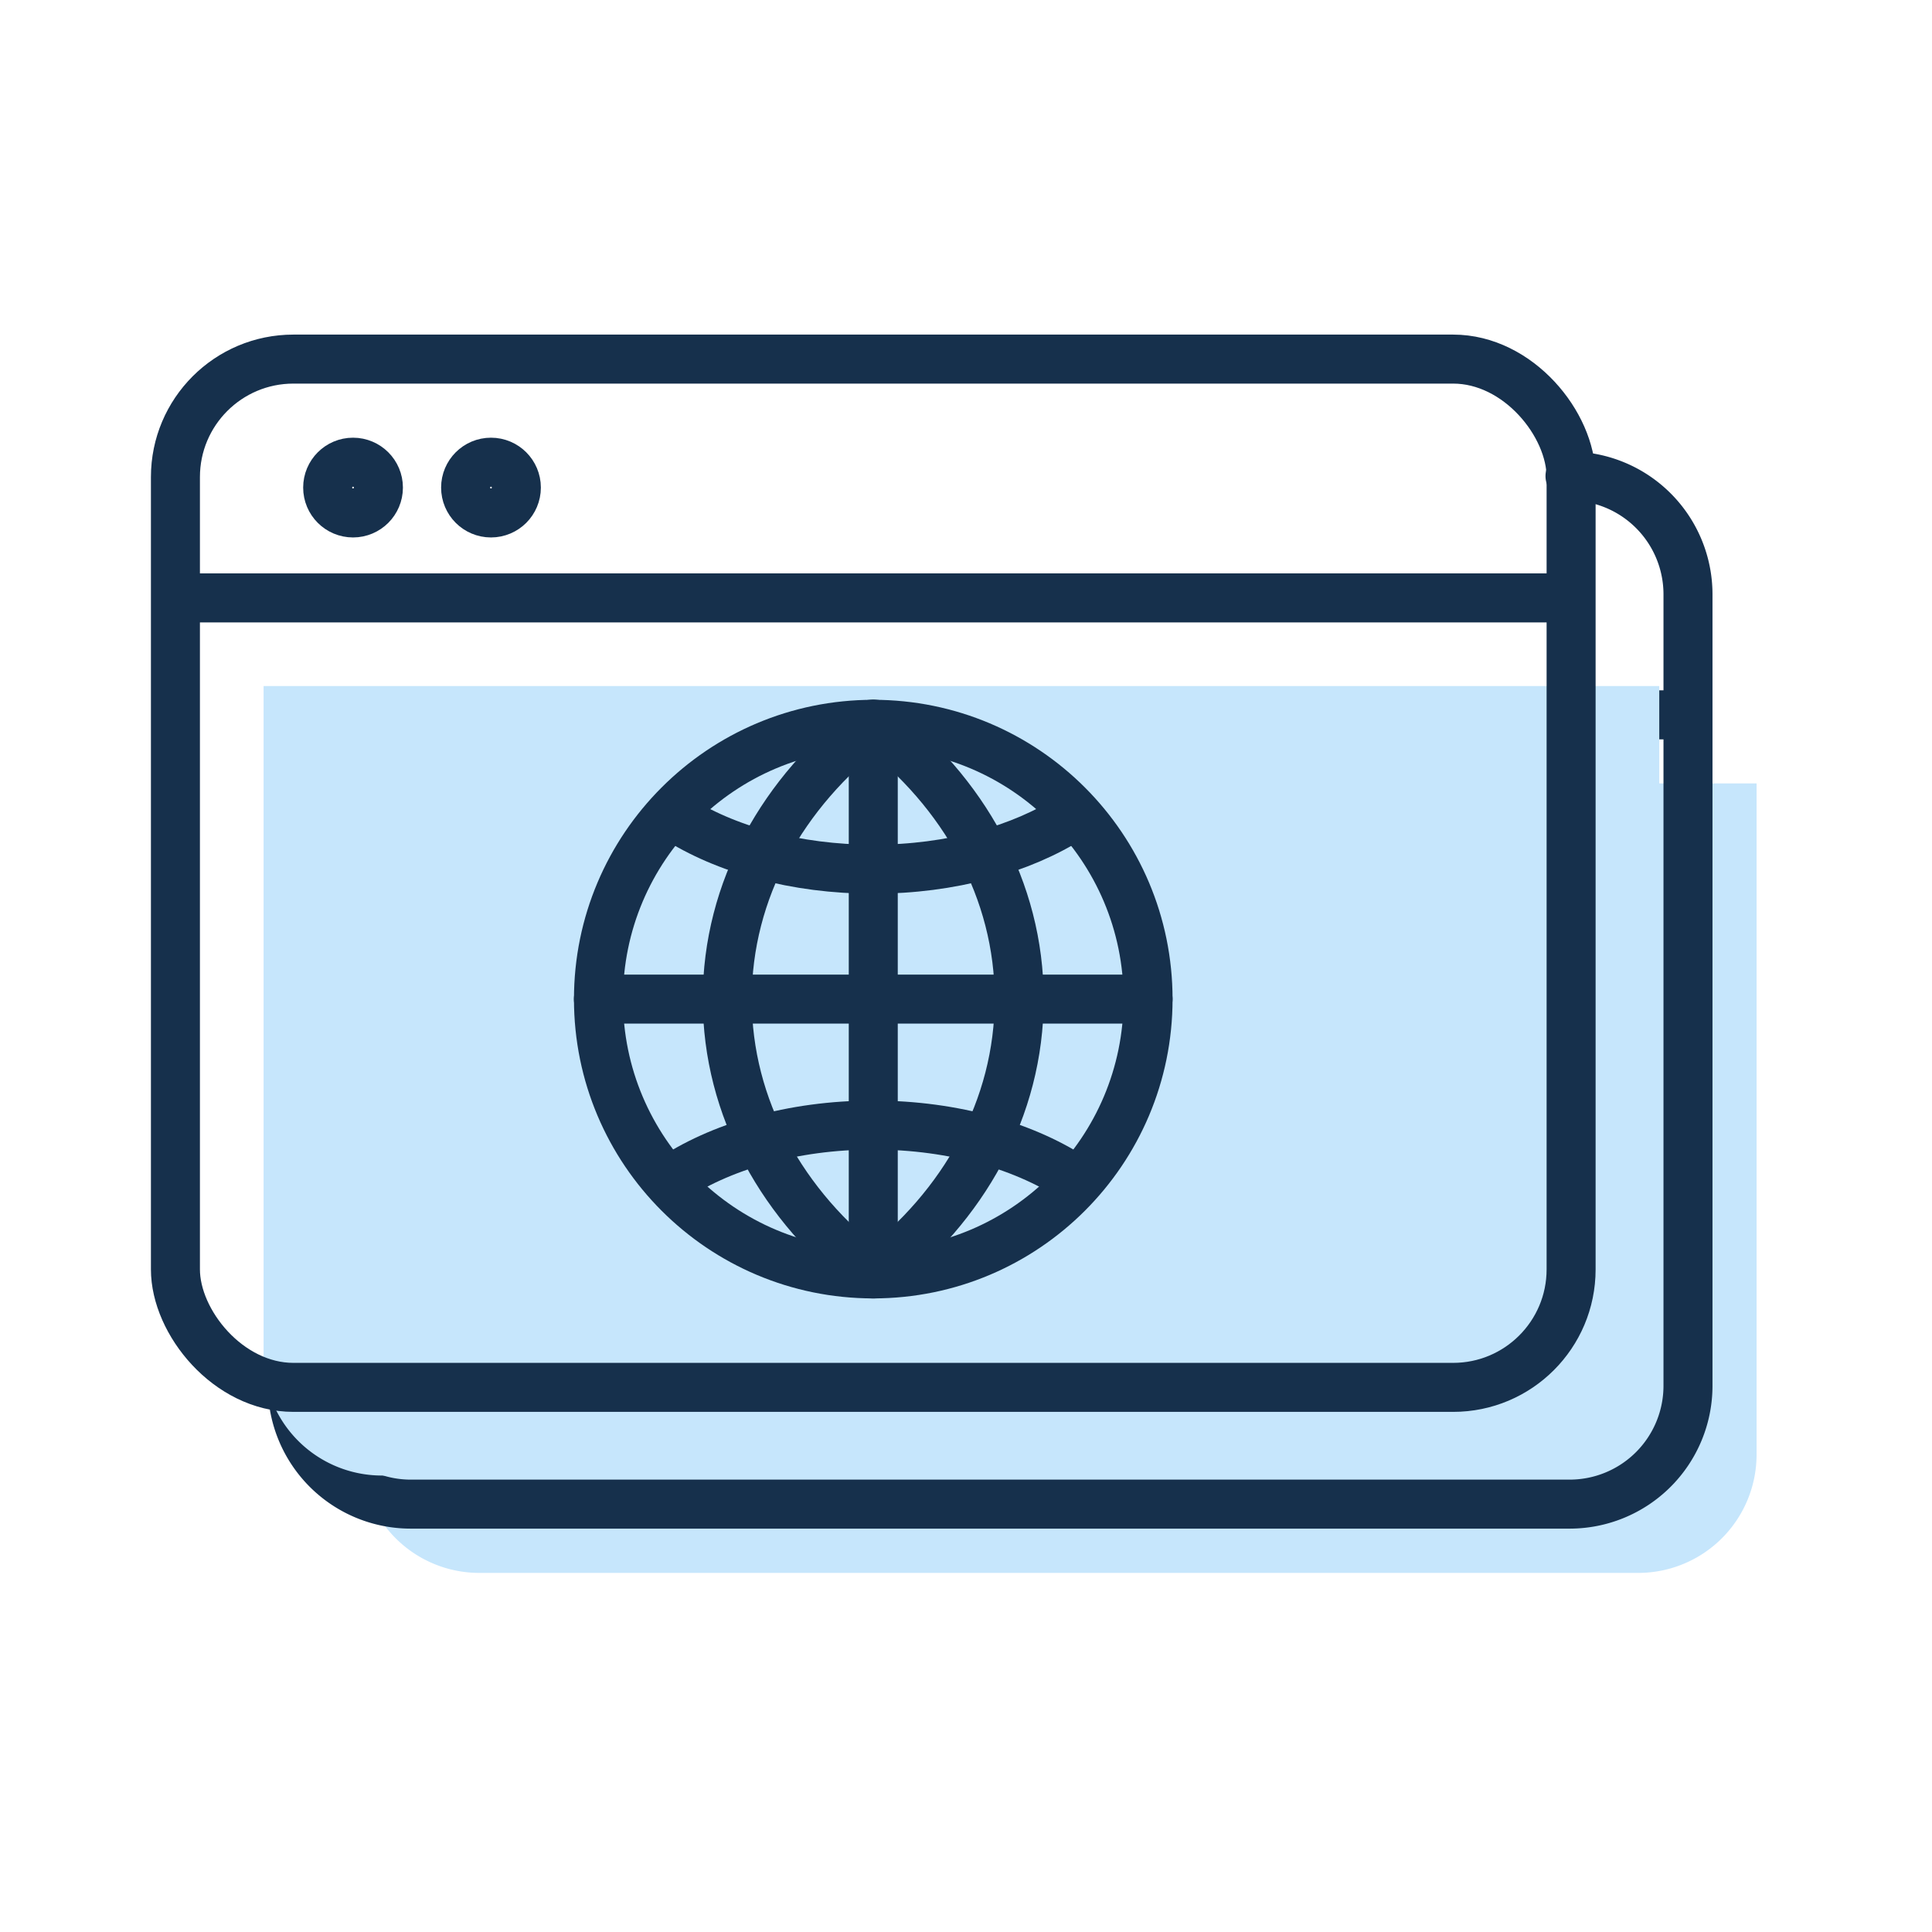 <svg viewBox="0 0 300 300" xmlns="http://www.w3.org/2000/svg"><path d="m56.05 121.65v104.27a18.38 18.38 0 0 0 18.32 18.32h180.07a18.38 18.38 0 0 0 18.32-18.32v-104.27z" fill="#c6e6fc"/><path d="m243.79 73.92a18.37 18.37 0 0 1 18.32 18.32v123a18.38 18.38 0 0 1 -18.32 18.32h-180.07a18.38 18.38 0 0 1 -18.32-18.29" fill="none" stroke="#16304c" stroke-linecap="round" stroke-linejoin="round" stroke-width="7.61"/><path d="m245.55 111h14.87" fill="none" stroke="#16304c" stroke-linecap="round" stroke-linejoin="round" stroke-width="7.61"/><path d="m40.93 106.53v104.27a18.37 18.37 0 0 0 18.32 18.32h180.08a18.38 18.38 0 0 0 18.32-18.32v-104.27z" fill="#c6e6fc"/><g fill="none" stroke="#16304c" stroke-linecap="round" stroke-linejoin="round" stroke-width="7.61"><circle cx="54.82" cy="75.71" r="3.94"/><circle cx="76.24" cy="75.71" r="3.94"/><rect height="159.67" rx="18.32" width="216.72" x="27.24" y="55.76"/><path d="m29.58 92.84h212.68"/><path d="m135.28 197.81c-13.72-10.5-22.35-25.72-22.35-42.67s8.63-32.16 22.35-42.67"/><path d="m135.91 112.47c13.72 10.51 22.35 25.73 22.35 42.67s-8.63 32.17-22.35 42.67"/><circle cx="135.6" cy="155.14" r="42.67"/><path d="m178.27 155.14h-85.35"/><path d="m135.6 197.81v-85.34"/><path d="m103.87 183.39c7.81-5.33 19.13-8.69 31.73-8.69s23.91 3.36 31.72 8.69"/><path d="m104.82 126.89c7.76 5 18.68 8.08 30.78 8.08s23-3.1 30.78-8.08"/></g></svg>
